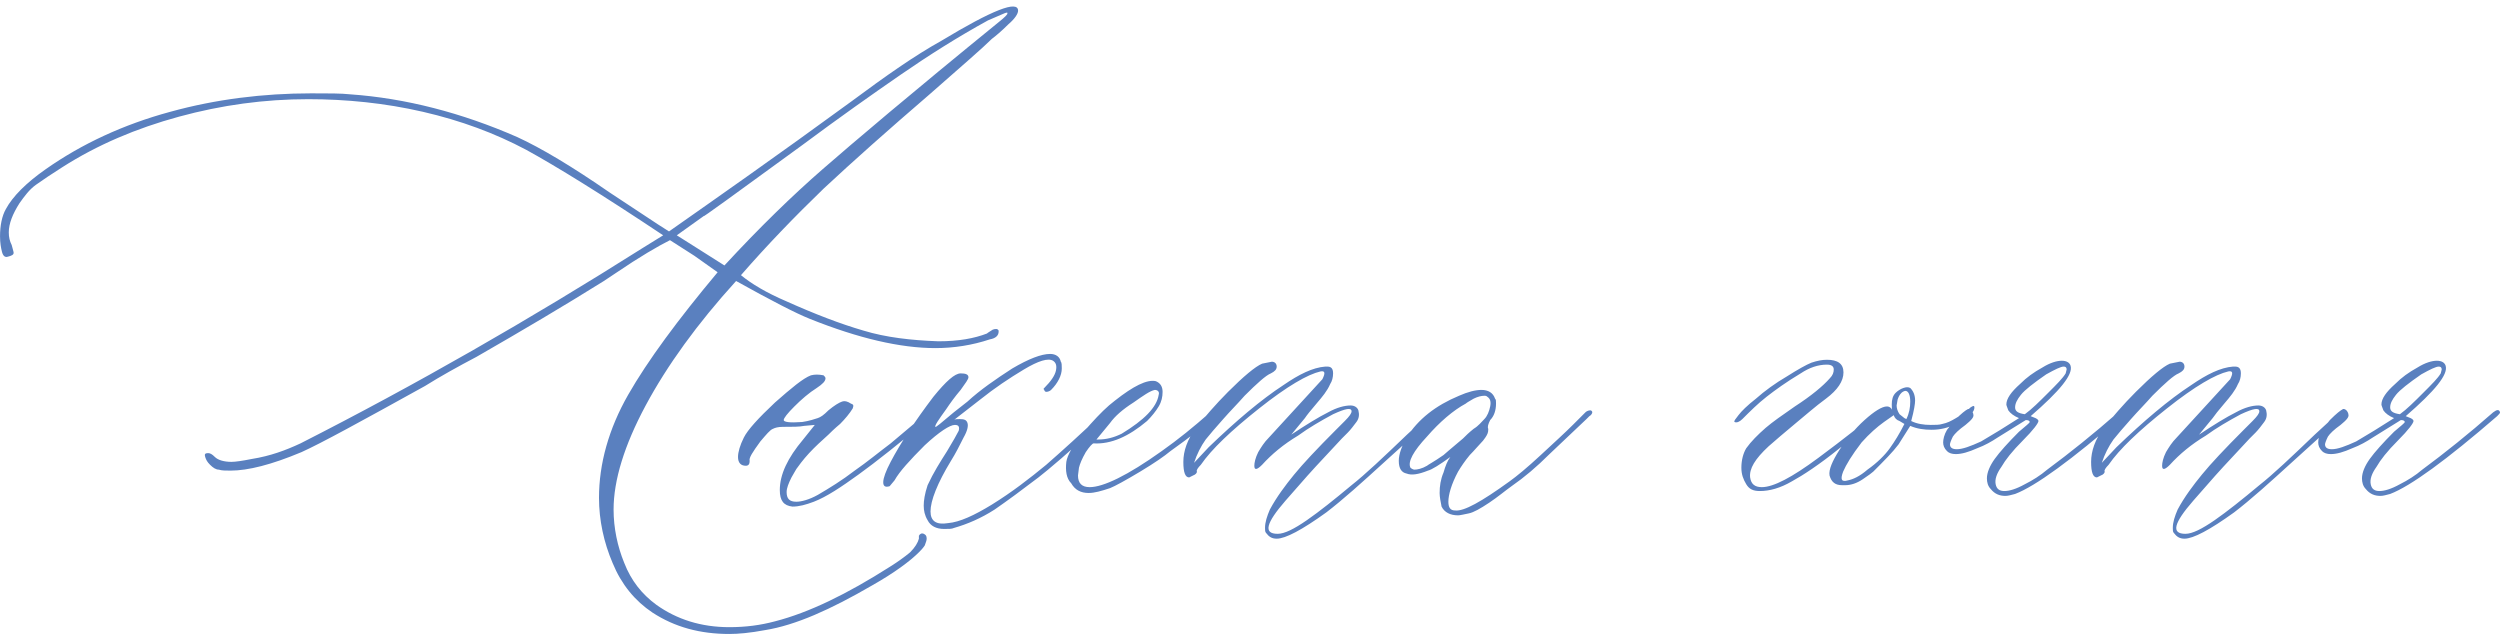 <?xml version="1.0" encoding="UTF-8"?> <svg xmlns="http://www.w3.org/2000/svg" viewBox="0 0 154.266 39.12" fill="none"><path d="M45.002 39.12C43.202 39.12 41.642 38.7 40.262 37.8C39.182 37.08 38.342 36.06 37.802 34.74C37.262 33.48 36.962 32.1 36.962 30.72C36.962 28.62 37.562 26.46 38.762 24.36C39.962 22.26 41.822 19.74 44.282 16.8L42.842 15.78L41.342 14.82C40.622 15.18 39.482 15.84 37.982 16.86L37.262 17.34C34.862 18.84 32.222 20.4 29.402 22.02C28.262 22.62 27.182 23.22 26.222 23.82C22.322 25.98 19.802 27.36 18.602 27.9C16.742 28.68 15.302 29.04 14.222 29.04C13.922 29.04 13.682 29.04 13.502 28.98C13.322 28.98 13.142 28.86 12.962 28.68C12.782 28.5 12.722 28.38 12.662 28.2C12.602 28.02 12.662 27.96 12.842 27.96C12.962 27.96 13.082 28.02 13.262 28.2C13.442 28.38 13.802 28.5 14.282 28.5C14.522 28.5 14.942 28.44 15.542 28.32C16.682 28.14 17.642 27.78 18.542 27.36C25.622 23.76 32.642 19.74 39.662 15.3L40.922 14.52C37.142 12 34.322 10.26 32.462 9.24C30.542 8.22 28.442 7.44 26.102 6.9C23.762 6.36 21.362 6.12 19.022 6.12C16.322 6.12 13.682 6.48 11.042 7.2C8.402 7.92 6.002 8.94 3.842 10.32C3.182 10.74 2.642 11.1 2.222 11.4C1.802 11.7 1.502 12.12 1.202 12.54C0.782 13.2 0.542 13.8 0.542 14.34C0.542 14.64 0.602 14.88 0.722 15.12C0.782 15.36 0.842 15.54 0.842 15.6C0.842 15.72 0.722 15.78 0.482 15.84C0.302 15.9 0.182 15.78 0.122 15.54C0.062 15.3 0.002 15 0.002 14.58C0.002 13.92 0.122 13.32 0.362 12.9C0.782 12.12 1.622 11.28 2.822 10.44C5.042 8.88 7.622 7.68 10.502 6.9C13.322 6.12 16.262 5.76 19.202 5.76C20.282 5.76 21.062 5.76 21.602 5.82C25.022 6.06 28.502 6.96 31.922 8.46C33.362 9.12 35.282 10.26 37.622 11.88L40.622 13.86L41.282 14.28C44.102 12.3 47.882 9.66 52.562 6.24C54.662 4.68 56.462 3.42 58.082 2.52C61.262 0.6 62.822 0 62.822 0.66C62.822 0.84 62.642 1.14 62.222 1.5C61.802 1.92 61.442 2.22 61.202 2.4C60.662 2.94 59.342 4.08 57.362 5.82C54.782 8.04 52.622 9.96 50.822 11.64C49.022 13.38 47.342 15.12 45.722 16.98C46.382 17.52 47.282 18.06 48.542 18.6C50.282 19.38 51.842 19.98 53.282 20.4C54.662 20.82 56.222 21 57.902 21.06C59.162 21.06 60.122 20.88 60.902 20.58C60.962 20.52 61.082 20.46 61.262 20.34C61.442 20.28 61.562 20.28 61.622 20.4V20.46C61.622 20.7 61.442 20.88 61.082 20.94C60.002 21.3 58.862 21.48 57.722 21.48C55.562 21.48 52.982 20.88 49.982 19.68C49.082 19.32 47.582 18.54 45.422 17.34C43.022 19.98 41.162 22.56 39.842 25.02C38.522 27.48 37.862 29.64 37.862 31.44C37.862 32.58 38.102 33.72 38.522 34.74C38.942 35.82 39.602 36.66 40.502 37.32C41.762 38.22 43.262 38.7 45.002 38.7C46.022 38.7 46.922 38.58 47.822 38.34C49.922 37.8 52.262 36.66 54.902 34.98C55.382 34.68 55.802 34.38 56.162 34.08C56.462 33.78 56.642 33.48 56.702 33.24V33.06C56.762 32.94 56.882 32.88 57.002 32.94C57.122 33 57.182 33.06 57.182 33.24C57.182 33.36 57.122 33.48 57.062 33.66C56.942 33.84 56.822 33.96 56.702 34.08C56.162 34.62 55.202 35.34 53.822 36.12C51.242 37.62 49.082 38.58 47.222 38.88C46.262 39.06 45.542 39.12 45.002 39.12ZM50.762 10.44C52.622 8.82 56.222 5.76 61.682 1.32C61.982 1.08 62.162 0.9 62.162 0.84C62.162 0.84 62.162 0.84 62.162 0.78C62.102 0.78 62.102 0.78 62.102 0.78C62.042 0.78 61.682 0.96 60.962 1.26C59.102 2.28 57.302 3.42 55.562 4.62C53.822 5.82 51.782 7.26 49.442 9C45.242 12.06 43.262 13.5 43.442 13.32L41.762 14.52L42.902 15.24L44.702 16.38C46.862 14.04 48.902 12.06 50.762 10.44ZM48.119 30.24C48.119 29.28 48.599 28.26 49.559 27.12L50.279 26.22L49.619 26.28C49.32 26.34 48.899 26.34 48.299 26.34C48 26.34 47.819 26.4 47.7 26.46C47.52 26.52 47.279 26.82 46.919 27.24C46.439 27.9 46.2 28.26 46.259 28.44C46.259 28.62 46.2 28.74 46.019 28.74C45.72 28.74 45.54 28.56 45.54 28.2C45.54 27.9 45.659 27.48 45.9 27C46.139 26.52 46.799 25.8 47.819 24.84C48.84 23.94 49.559 23.34 50.039 23.16C50.279 23.1 50.519 23.1 50.82 23.16C50.879 23.22 50.939 23.28 50.939 23.34C50.939 23.52 50.759 23.7 50.399 23.94C49.919 24.24 49.439 24.66 49.02 25.08C48.599 25.5 48.36 25.8 48.36 25.92C48.36 26.04 48.719 26.1 49.5 26.04C49.919 25.98 50.279 25.86 50.459 25.8C50.64 25.74 50.82 25.62 51.119 25.32C51.48 25.02 51.779 24.84 51.96 24.78C52.14 24.72 52.32 24.78 52.499 24.9C52.679 24.96 52.679 25.02 52.62 25.2C52.439 25.5 52.14 25.86 51.839 26.16C51.48 26.46 51.239 26.7 51.119 26.82C50.939 27 50.64 27.24 50.219 27.66C49.799 28.08 49.5 28.44 49.2 28.86C49.139 28.92 49.02 29.16 48.84 29.46C48.66 29.82 48.54 30.12 48.54 30.36C48.54 30.78 48.719 30.96 49.139 30.96C49.439 30.96 49.919 30.84 50.459 30.54C51.179 30.12 51.96 29.64 52.739 29.04C53.519 28.5 54.239 27.9 54.96 27.36L57.24 25.44C57.299 25.38 57.359 25.38 57.479 25.32C57.539 25.26 57.599 25.32 57.599 25.44C57.599 25.5 57.539 25.62 57.359 25.8C55.499 27.36 54.059 28.5 52.98 29.28C51.899 30.06 51 30.66 50.219 30.96C49.739 31.14 49.32 31.26 48.899 31.26C48.36 31.2 48.119 30.9 48.119 30.24ZM58.259 32.64C57.779 32.64 57.419 32.46 57.239 32.1C57.059 31.8 56.999 31.5 56.999 31.2C56.999 30.9 57.059 30.48 57.239 29.94C57.599 29.16 58.019 28.5 58.439 27.84C58.799 27.24 59.039 26.82 59.159 26.58C59.219 26.34 59.159 26.22 58.919 26.22C58.619 26.22 57.959 26.64 57.059 27.48C56.159 28.38 55.499 29.1 55.199 29.64L54.899 30C54.359 30.18 54.359 29.64 54.959 28.5C55.559 27.36 56.459 25.98 57.599 24.48C58.379 23.52 58.919 23.04 59.279 23.04C59.579 23.04 59.759 23.1 59.759 23.28C59.759 23.4 59.579 23.64 59.279 24.06C58.919 24.48 58.619 24.9 58.379 25.26C57.899 25.92 57.659 26.28 57.719 26.34C57.719 26.4 58.079 26.1 58.859 25.44L59.699 24.78C60.479 24.06 61.439 23.4 62.459 22.74C63.479 22.14 64.259 21.84 64.799 21.84C65.159 21.84 65.399 22.02 65.459 22.32C65.519 22.38 65.519 22.56 65.519 22.74C65.519 23.16 65.279 23.64 64.859 24.06C64.799 24.12 64.679 24.18 64.559 24.18C64.499 24.18 64.439 24.12 64.439 24.06C64.379 24 64.379 24 64.439 23.94C64.859 23.52 65.099 23.16 65.159 22.86C65.219 22.56 65.159 22.38 64.979 22.26C64.679 22.08 64.079 22.26 63.179 22.8C62.279 23.34 61.379 23.94 60.479 24.66L58.859 25.92C58.919 25.86 59.039 25.86 59.219 25.86C59.519 25.86 59.639 25.92 59.699 26.1C59.759 26.28 59.699 26.58 59.459 27C59.219 27.48 58.979 27.96 58.679 28.44C57.839 29.82 57.419 30.9 57.419 31.56C57.419 32.16 57.779 32.4 58.499 32.28C59.219 32.22 60.119 31.8 61.199 31.14C62.459 30.36 63.539 29.52 64.559 28.68C65.519 27.84 66.719 26.76 68.099 25.44C68.159 25.38 68.279 25.32 68.399 25.26C68.459 25.26 68.519 25.32 68.519 25.38C68.519 25.44 68.399 25.62 68.099 25.92C65.999 27.9 64.619 29.04 64.079 29.46C63.059 30.24 62.159 30.9 61.379 31.44C60.539 31.98 59.699 32.34 58.859 32.58C58.739 32.64 58.559 32.64 58.259 32.64ZM67.179 30.42C66.699 30.42 66.339 30.24 66.099 29.82C65.799 29.52 65.739 29.04 65.799 28.5C65.859 28.08 66.219 27.48 66.819 26.7L67.299 26.16C67.839 25.56 68.319 25.08 68.799 24.72C69.939 23.82 70.779 23.4 71.319 23.52C71.619 23.64 71.739 23.88 71.739 24.18C71.739 24.48 71.679 24.78 71.499 25.08C71.319 25.38 71.079 25.68 70.779 25.98C69.639 26.94 68.559 27.42 67.479 27.36C67.419 27.36 67.239 27.54 66.999 27.9C66.759 28.32 66.639 28.62 66.579 28.86L66.519 29.34C66.519 29.82 66.759 30.06 67.239 30.06C68.079 30.06 69.579 29.34 71.679 27.84C72.699 27.12 73.659 26.34 74.679 25.44C74.739 25.38 74.859 25.32 74.979 25.26C75.099 25.2 75.159 25.26 75.159 25.32C75.159 25.38 75.039 25.56 74.739 25.86C74.319 26.28 73.479 26.94 72.219 27.84C71.859 28.14 71.259 28.56 70.359 29.1C69.459 29.64 68.799 30 68.499 30.12C67.959 30.3 67.539 30.42 67.179 30.42ZM67.779 27.12C68.259 27.12 68.739 27 69.219 26.76C70.599 25.92 71.379 25.14 71.499 24.36C71.559 24.18 71.439 24.06 71.259 24.06C70.959 24.12 70.539 24.42 69.939 24.84C69.279 25.26 68.799 25.68 68.499 26.1L67.659 27.12H67.779ZM78.06 32.58C78.06 32.22 78.18 31.86 78.36 31.44C78.78 30.66 79.32 29.94 79.86 29.28C80.4 28.62 81.24 27.72 82.44 26.52C82.5 26.46 82.68 26.28 82.98 25.98C83.28 25.68 83.4 25.5 83.4 25.38C83.4 25.14 83.04 25.2 82.26 25.56C81.48 25.98 80.76 26.4 80.1 26.88C79.2 27.42 78.48 28.02 77.88 28.68C77.58 28.98 77.4 29.04 77.4 28.74C77.4 28.56 77.46 28.26 77.64 27.9C77.82 27.6 78 27.3 78.3 27L81.6 23.4C81.78 23.04 81.78 22.86 81.48 22.92C80.7 23.1 79.44 23.82 77.7 25.2C75.96 26.58 74.76 27.72 74.1 28.68C73.92 28.86 73.8 29.04 73.86 29.1C73.86 29.16 73.8 29.28 73.62 29.34L73.38 29.46C73.14 29.46 73.02 29.16 73.02 28.5C73.02 27.84 73.26 27.12 73.8 26.4C74.34 25.74 75 24.96 75.78 24.18C76.74 23.22 77.46 22.62 77.88 22.44L78.48 22.32C78.66 22.32 78.78 22.44 78.78 22.62C78.78 22.8 78.66 22.92 78.42 23.04C78.12 23.16 77.58 23.64 76.8 24.42C76.38 24.9 75.9 25.38 75.48 25.86C75 26.4 74.64 26.82 74.4 27.12C74.1 27.54 73.86 28.02 73.68 28.56L74.58 27.6C76.26 25.98 77.82 24.66 79.2 23.76C80.16 23.1 81 22.68 81.78 22.62H81.9C82.14 22.62 82.26 22.74 82.26 23.04C82.26 23.28 82.2 23.52 82.08 23.7C81.9 24.12 81.6 24.48 81.24 24.9C80.88 25.32 80.64 25.62 80.52 25.8L79.68 26.82C80.58 26.22 81.36 25.74 81.96 25.44C82.5 25.14 82.98 25.02 83.34 25.02C83.58 25.02 83.76 25.14 83.82 25.32C83.88 25.56 83.88 25.8 83.7 26.04C83.52 26.28 83.34 26.52 83.16 26.7C82.98 26.88 82.86 27 82.8 27.06L81.18 28.8C81.12 28.86 80.52 29.52 79.32 30.9C78.12 32.28 77.94 32.94 78.84 32.94C79.26 32.94 79.86 32.64 80.64 32.1C81.42 31.56 82.32 30.84 83.4 29.94C84.24 29.28 85.38 28.2 86.82 26.82L88.32 25.44C88.38 25.38 88.44 25.32 88.5 25.32C88.62 25.32 88.68 25.38 88.68 25.44C88.74 25.5 88.68 25.56 88.62 25.62L87.36 26.76C86.1 27.9 85.5 28.44 85.44 28.5C84.06 29.76 82.86 30.84 81.84 31.62C80.34 32.7 79.32 33.24 78.78 33.24C78.48 33.24 78.3 33.12 78.12 32.88C78.06 32.82 78.06 32.7 78.06 32.58ZM89.974 31.8C89.494 31.8 89.134 31.62 88.954 31.26C88.894 30.96 88.834 30.66 88.834 30.42C88.834 30 88.894 29.58 89.074 29.16C89.194 28.74 89.314 28.44 89.494 28.2C88.834 28.68 88.354 28.98 88.114 29.04C87.514 29.28 87.094 29.34 86.794 29.22C86.494 29.16 86.314 28.92 86.314 28.44C86.314 28.02 86.494 27.54 86.794 27C87.514 25.86 88.594 25.02 90.034 24.42C90.574 24.18 91.054 24.06 91.414 24.06C91.834 24.06 92.134 24.24 92.254 24.6C92.314 24.66 92.314 24.72 92.314 24.9C92.314 25.32 92.194 25.68 91.954 25.92C91.834 26.16 91.774 26.34 91.834 26.46V26.52C91.834 26.7 91.774 26.82 91.654 27C91.534 27.18 91.474 27.24 91.414 27.3C91.234 27.48 90.994 27.78 90.694 28.08C90.394 28.44 90.154 28.8 89.974 29.1C89.554 29.88 89.374 30.54 89.374 30.96C89.374 31.32 89.494 31.5 89.794 31.5C90.334 31.56 91.414 30.96 93.154 29.7C93.574 29.4 94.234 28.86 95.074 28.08C95.914 27.3 96.574 26.7 97.054 26.22L97.834 25.44C97.894 25.38 98.014 25.32 98.134 25.32C98.194 25.32 98.254 25.38 98.254 25.44C98.254 25.5 98.194 25.62 98.074 25.68C97.954 25.8 97.894 25.86 97.894 25.86L95.614 28.02C94.834 28.8 94.054 29.46 93.274 30C92.854 30.3 92.434 30.66 91.894 31.02C91.354 31.38 90.934 31.62 90.634 31.68C90.334 31.74 90.094 31.8 89.974 31.8ZM87.274 28.98C87.454 28.98 87.754 28.92 88.054 28.74C88.114 28.68 88.474 28.5 89.074 28.08C89.134 28.02 89.494 27.72 90.274 27.06C90.454 26.88 90.634 26.7 90.934 26.46C91.234 26.28 91.414 26.04 91.594 25.86C91.774 25.68 91.894 25.38 91.954 25.08C92.014 24.78 91.954 24.6 91.774 24.48C91.714 24.42 91.654 24.42 91.594 24.42C91.414 24.42 91.174 24.48 90.934 24.6C90.634 24.78 90.514 24.84 90.454 24.9C89.674 25.32 88.834 26.04 88.054 26.94C87.214 27.84 86.854 28.5 87.034 28.86C87.094 28.92 87.214 28.98 87.274 28.98ZM107.754 29.88C107.574 29.58 107.454 29.28 107.454 28.86C107.454 28.38 107.574 27.96 107.754 27.66C108.054 27.24 108.474 26.82 108.954 26.4C109.374 26.04 109.974 25.62 110.754 25.08C111.774 24.42 112.494 23.82 112.914 23.34C113.094 23.16 113.154 22.98 113.154 22.8C113.154 22.62 113.034 22.5 112.734 22.5C112.194 22.5 111.654 22.68 111.114 23.04C110.214 23.58 109.554 24.06 109.014 24.48C108.474 24.9 107.994 25.38 107.514 25.86C107.334 26.04 107.154 26.1 107.034 26.04C106.974 25.98 107.094 25.86 107.274 25.62C107.454 25.38 107.814 25.02 108.354 24.6C108.894 24.12 109.554 23.64 110.274 23.22C110.934 22.8 111.474 22.5 111.774 22.38C112.134 22.26 112.434 22.2 112.734 22.2C113.394 22.2 113.754 22.44 113.754 22.98C113.754 23.52 113.394 24.06 112.674 24.6C112.014 25.08 111.414 25.62 110.754 26.16C110.094 26.7 109.554 27.18 109.134 27.54C108.294 28.32 107.934 28.92 107.994 29.46C108.054 29.88 108.294 30.06 108.714 30.06C109.434 30.06 110.574 29.46 112.194 28.26C113.814 27.06 115.014 26.1 115.794 25.44C115.854 25.38 115.974 25.32 116.094 25.32C116.154 25.32 116.214 25.38 116.214 25.44C116.214 25.56 115.314 26.28 113.514 27.66C112.254 28.68 111.234 29.34 110.574 29.7C109.854 30.12 109.194 30.3 108.594 30.3C108.174 30.3 107.934 30.18 107.754 29.88ZM121.834 25.14C121.834 25.26 121.774 25.38 121.714 25.44C121.294 25.8 120.994 26.04 120.694 26.16C120.214 26.4 119.734 26.52 119.194 26.52C118.714 26.52 118.294 26.46 117.874 26.28L117.154 27.42C116.794 27.9 116.254 28.44 115.594 29.1C115.534 29.16 115.294 29.34 114.934 29.58C114.574 29.82 114.214 29.94 113.854 29.94H113.674C113.254 29.94 113.014 29.76 112.894 29.34C112.834 28.98 113.074 28.44 113.494 27.78C113.914 27.12 114.454 26.46 115.054 25.92C115.654 25.38 116.134 25.08 116.434 25.08C116.614 25.08 116.734 25.2 116.794 25.38C116.734 25.32 116.734 25.14 116.734 24.96C116.734 24.66 116.794 24.42 116.974 24.24C117.094 24.12 117.274 24 117.454 23.94C117.634 23.88 117.754 23.88 117.874 23.94C118.054 24.12 118.174 24.36 118.174 24.72C118.174 24.9 118.114 25.32 117.934 25.98C118.294 26.16 118.714 26.22 119.134 26.22C119.434 26.22 119.674 26.22 119.854 26.16C120.154 26.1 120.394 25.98 120.694 25.8C120.994 25.62 121.294 25.44 121.594 25.14C121.774 25.02 121.834 25.02 121.834 25.14ZM117.874 24.78C117.874 24.36 117.754 24.12 117.574 24.12C117.514 24.12 117.394 24.18 117.334 24.24C117.214 24.36 117.154 24.48 117.094 24.66L117.034 25.02C117.034 25.2 117.094 25.38 117.214 25.56L117.514 25.8L117.634 25.86C117.814 25.5 117.874 25.14 117.874 24.78ZM116.614 27.66C116.914 27.24 117.214 26.76 117.514 26.16L117.214 25.98C117.034 25.92 116.914 25.8 116.854 25.62L116.254 26.04C115.834 26.34 115.354 26.76 114.874 27.3C114.274 28.08 113.914 28.68 113.734 29.1C113.554 29.58 113.614 29.76 114.034 29.64C114.334 29.58 114.754 29.4 115.234 28.98C115.834 28.56 116.314 28.08 116.614 27.66ZM123.745 30.6C123.385 30.6 123.085 30.48 122.845 30.18C122.665 30 122.605 29.76 122.605 29.52C122.605 29.16 122.785 28.74 123.085 28.32C123.385 27.9 123.925 27.3 124.585 26.64C125.005 26.28 125.245 26.1 125.245 26.04C125.245 25.98 125.185 25.92 125.005 25.92L123.265 27C122.905 27.24 122.485 27.48 122.005 27.66C121.465 27.9 121.045 28.02 120.685 28.02C120.445 28.02 120.265 27.96 120.145 27.84C119.965 27.66 119.905 27.48 119.905 27.3C119.905 27.12 119.965 26.82 120.145 26.52L120.625 25.92C121.045 25.5 121.285 25.32 121.405 25.26C121.465 25.2 121.585 25.26 121.645 25.32C121.705 25.38 121.765 25.5 121.765 25.56C121.825 25.74 121.645 25.92 121.285 26.22C120.865 26.52 120.625 26.76 120.505 26.94C120.385 27.18 120.325 27.36 120.325 27.42C120.325 27.6 120.445 27.72 120.745 27.72C121.105 27.72 121.585 27.54 122.245 27.24C122.965 26.82 123.745 26.34 124.585 25.8C124.285 25.68 124.045 25.5 123.925 25.32C123.865 25.14 123.805 25.02 123.805 24.96C123.805 24.6 124.105 24.18 124.645 23.7C125.065 23.28 125.485 22.98 126.025 22.68C126.505 22.38 126.925 22.26 127.225 22.26C127.525 22.26 127.705 22.38 127.765 22.56C127.945 23.1 127.105 24.12 125.305 25.68L125.605 25.8C125.725 25.86 125.785 25.92 125.785 25.98C125.785 26.1 125.485 26.52 124.825 27.18C124.165 27.84 123.745 28.38 123.505 28.8C123.205 29.22 123.085 29.58 123.145 29.88C123.205 30.18 123.385 30.3 123.685 30.3C123.985 30.3 124.405 30.18 124.945 29.88C125.425 29.64 125.905 29.34 126.325 28.98C127.705 27.96 129.205 26.76 130.705 25.44C130.945 25.26 131.065 25.26 131.125 25.44C131.125 25.5 131.065 25.56 130.945 25.68C127.825 28.38 125.605 30 124.345 30.48C124.105 30.54 123.925 30.6 123.745 30.6ZM126.385 24.24C126.925 23.7 127.285 23.34 127.465 23.04L127.525 22.8C127.525 22.68 127.465 22.62 127.345 22.62C127.165 22.62 126.805 22.8 126.265 23.1C125.485 23.64 124.945 24.06 124.705 24.36C124.465 24.66 124.345 24.9 124.345 25.14C124.345 25.38 124.525 25.5 124.945 25.56C125.365 25.26 125.845 24.78 126.385 24.24ZM134.076 32.58C134.076 32.22 134.196 31.86 134.376 31.44C134.795 30.66 135.336 29.94 135.876 29.28C136.415 28.62 137.255 27.72 138.456 26.52C138.516 26.46 138.696 26.28 138.996 25.98C139.296 25.68 139.415 25.5 139.415 25.38C139.415 25.14 139.055 25.2 138.276 25.56C137.496 25.98 136.775 26.4 136.115 26.88C135.216 27.42 134.496 28.02 133.896 28.68C133.596 28.98 133.416 29.04 133.416 28.74C133.416 28.56 133.475 28.26 133.655 27.9C133.836 27.6 134.016 27.3 134.315 27L137.616 23.4C137.796 23.04 137.796 22.86 137.496 22.92C136.716 23.1 135.455 23.82 133.716 25.2C131.975 26.58 130.776 27.72 130.116 28.68C129.936 28.86 129.816 29.04 129.875 29.1C129.875 29.16 129.816 29.28 129.636 29.34L129.396 29.46C129.156 29.46 129.035 29.16 129.035 28.5C129.035 27.84 129.276 27.12 129.816 26.4C130.355 25.74 131.015 24.96 131.796 24.18C132.756 23.22 133.475 22.62 133.896 22.44L134.496 22.32C134.676 22.32 134.795 22.44 134.795 22.62C134.795 22.8 134.676 22.92 134.436 23.04C134.135 23.16 133.596 23.64 132.815 24.42C132.396 24.9 131.916 25.38 131.495 25.86C131.015 26.4 130.655 26.82 130.416 27.12C130.116 27.54 129.875 28.02 129.695 28.56L130.596 27.6C132.276 25.98 133.836 24.66 135.216 23.76C136.176 23.1 137.016 22.68 137.796 22.62H137.915C138.156 22.62 138.276 22.74 138.276 23.04C138.276 23.28 138.216 23.52 138.095 23.7C137.915 24.12 137.616 24.48 137.255 24.9C136.896 25.32 136.656 25.62 136.536 25.8L135.696 26.82C136.595 26.22 137.376 25.74 137.976 25.44C138.516 25.14 138.996 25.02 139.356 25.02C139.596 25.02 139.776 25.14 139.836 25.32C139.895 25.56 139.895 25.8 139.715 26.04C139.536 26.28 139.356 26.52 139.176 26.7C138.996 26.88 138.876 27 138.816 27.06L137.196 28.8C137.136 28.86 136.536 29.52 135.336 30.9C134.135 32.28 133.955 32.94 134.856 32.94C135.275 32.94 135.876 32.64 136.656 32.1C137.435 31.56 138.336 30.84 139.415 29.94C140.256 29.28 141.395 28.2 142.835 26.82L144.335 25.44C144.396 25.38 144.456 25.32 144.515 25.32C144.636 25.32 144.696 25.38 144.696 25.44C144.756 25.5 144.696 25.56 144.636 25.62L143.376 26.76C142.116 27.9 141.515 28.44 141.456 28.5C140.075 29.76 138.876 30.84 137.856 31.62C136.356 32.7 135.336 33.24 134.795 33.24C134.496 33.24 134.315 33.12 134.135 32.88C134.076 32.82 134.076 32.7 134.076 32.58ZM146.889 30.6C146.529 30.6 146.229 30.48 145.989 30.18C145.809 30 145.749 29.76 145.749 29.52C145.749 29.16 145.929 28.74 146.229 28.32C146.529 27.9 147.069 27.3 147.729 26.64C148.149 26.28 148.389 26.1 148.389 26.04C148.389 25.98 148.329 25.92 148.149 25.92L146.409 27C146.049 27.24 145.629 27.48 145.149 27.66C144.609 27.9 144.189 28.02 143.829 28.02C143.589 28.02 143.409 27.96 143.289 27.84C143.109 27.66 143.049 27.48 143.049 27.3C143.049 27.12 143.109 26.82 143.289 26.52L143.769 25.92C144.189 25.5 144.429 25.32 144.549 25.26C144.609 25.2 144.729 25.26 144.789 25.32C144.849 25.38 144.909 25.5 144.909 25.56C144.969 25.74 144.789 25.92 144.429 26.22C144.009 26.52 143.769 26.76 143.649 26.94C143.529 27.18 143.469 27.36 143.469 27.42C143.469 27.6 143.589 27.72 143.889 27.72C144.249 27.72 144.729 27.54 145.389 27.24C146.109 26.82 146.889 26.34 147.729 25.8C147.429 25.68 147.189 25.5 147.069 25.32C147.009 25.14 146.949 25.02 146.949 24.96C146.949 24.6 147.249 24.18 147.789 23.7C148.209 23.28 148.629 22.98 149.169 22.68C149.649 22.38 150.069 22.26 150.369 22.26C150.669 22.26 150.849 22.38 150.909 22.56C151.089 23.1 150.249 24.12 148.449 25.68L148.749 25.8C148.869 25.86 148.929 25.92 148.929 25.98C148.929 26.1 148.629 26.52 147.969 27.18C147.309 27.84 146.889 28.38 146.649 28.8C146.349 29.22 146.229 29.58 146.289 29.88C146.349 30.18 146.529 30.3 146.829 30.3C147.129 30.3 147.549 30.18 148.089 29.88C148.569 29.64 149.049 29.34 149.469 28.98C150.849 27.96 152.349 26.76 153.849 25.44C154.089 25.26 154.209 25.26 154.269 25.44C154.269 25.5 154.209 25.56 154.089 25.68C150.969 28.38 148.749 30 147.489 30.48C147.249 30.54 147.069 30.6 146.889 30.6ZM149.529 24.24C150.069 23.7 150.429 23.34 150.609 23.04L150.669 22.8C150.669 22.68 150.609 22.62 150.489 22.62C150.309 22.62 149.949 22.8 149.409 23.1C148.629 23.64 148.089 24.06 147.849 24.36C147.609 24.66 147.489 24.9 147.489 25.14C147.489 25.38 147.669 25.5 148.089 25.56C148.509 25.26 148.989 24.78 149.529 24.24Z" fill="#5A80BF"></path></svg> 